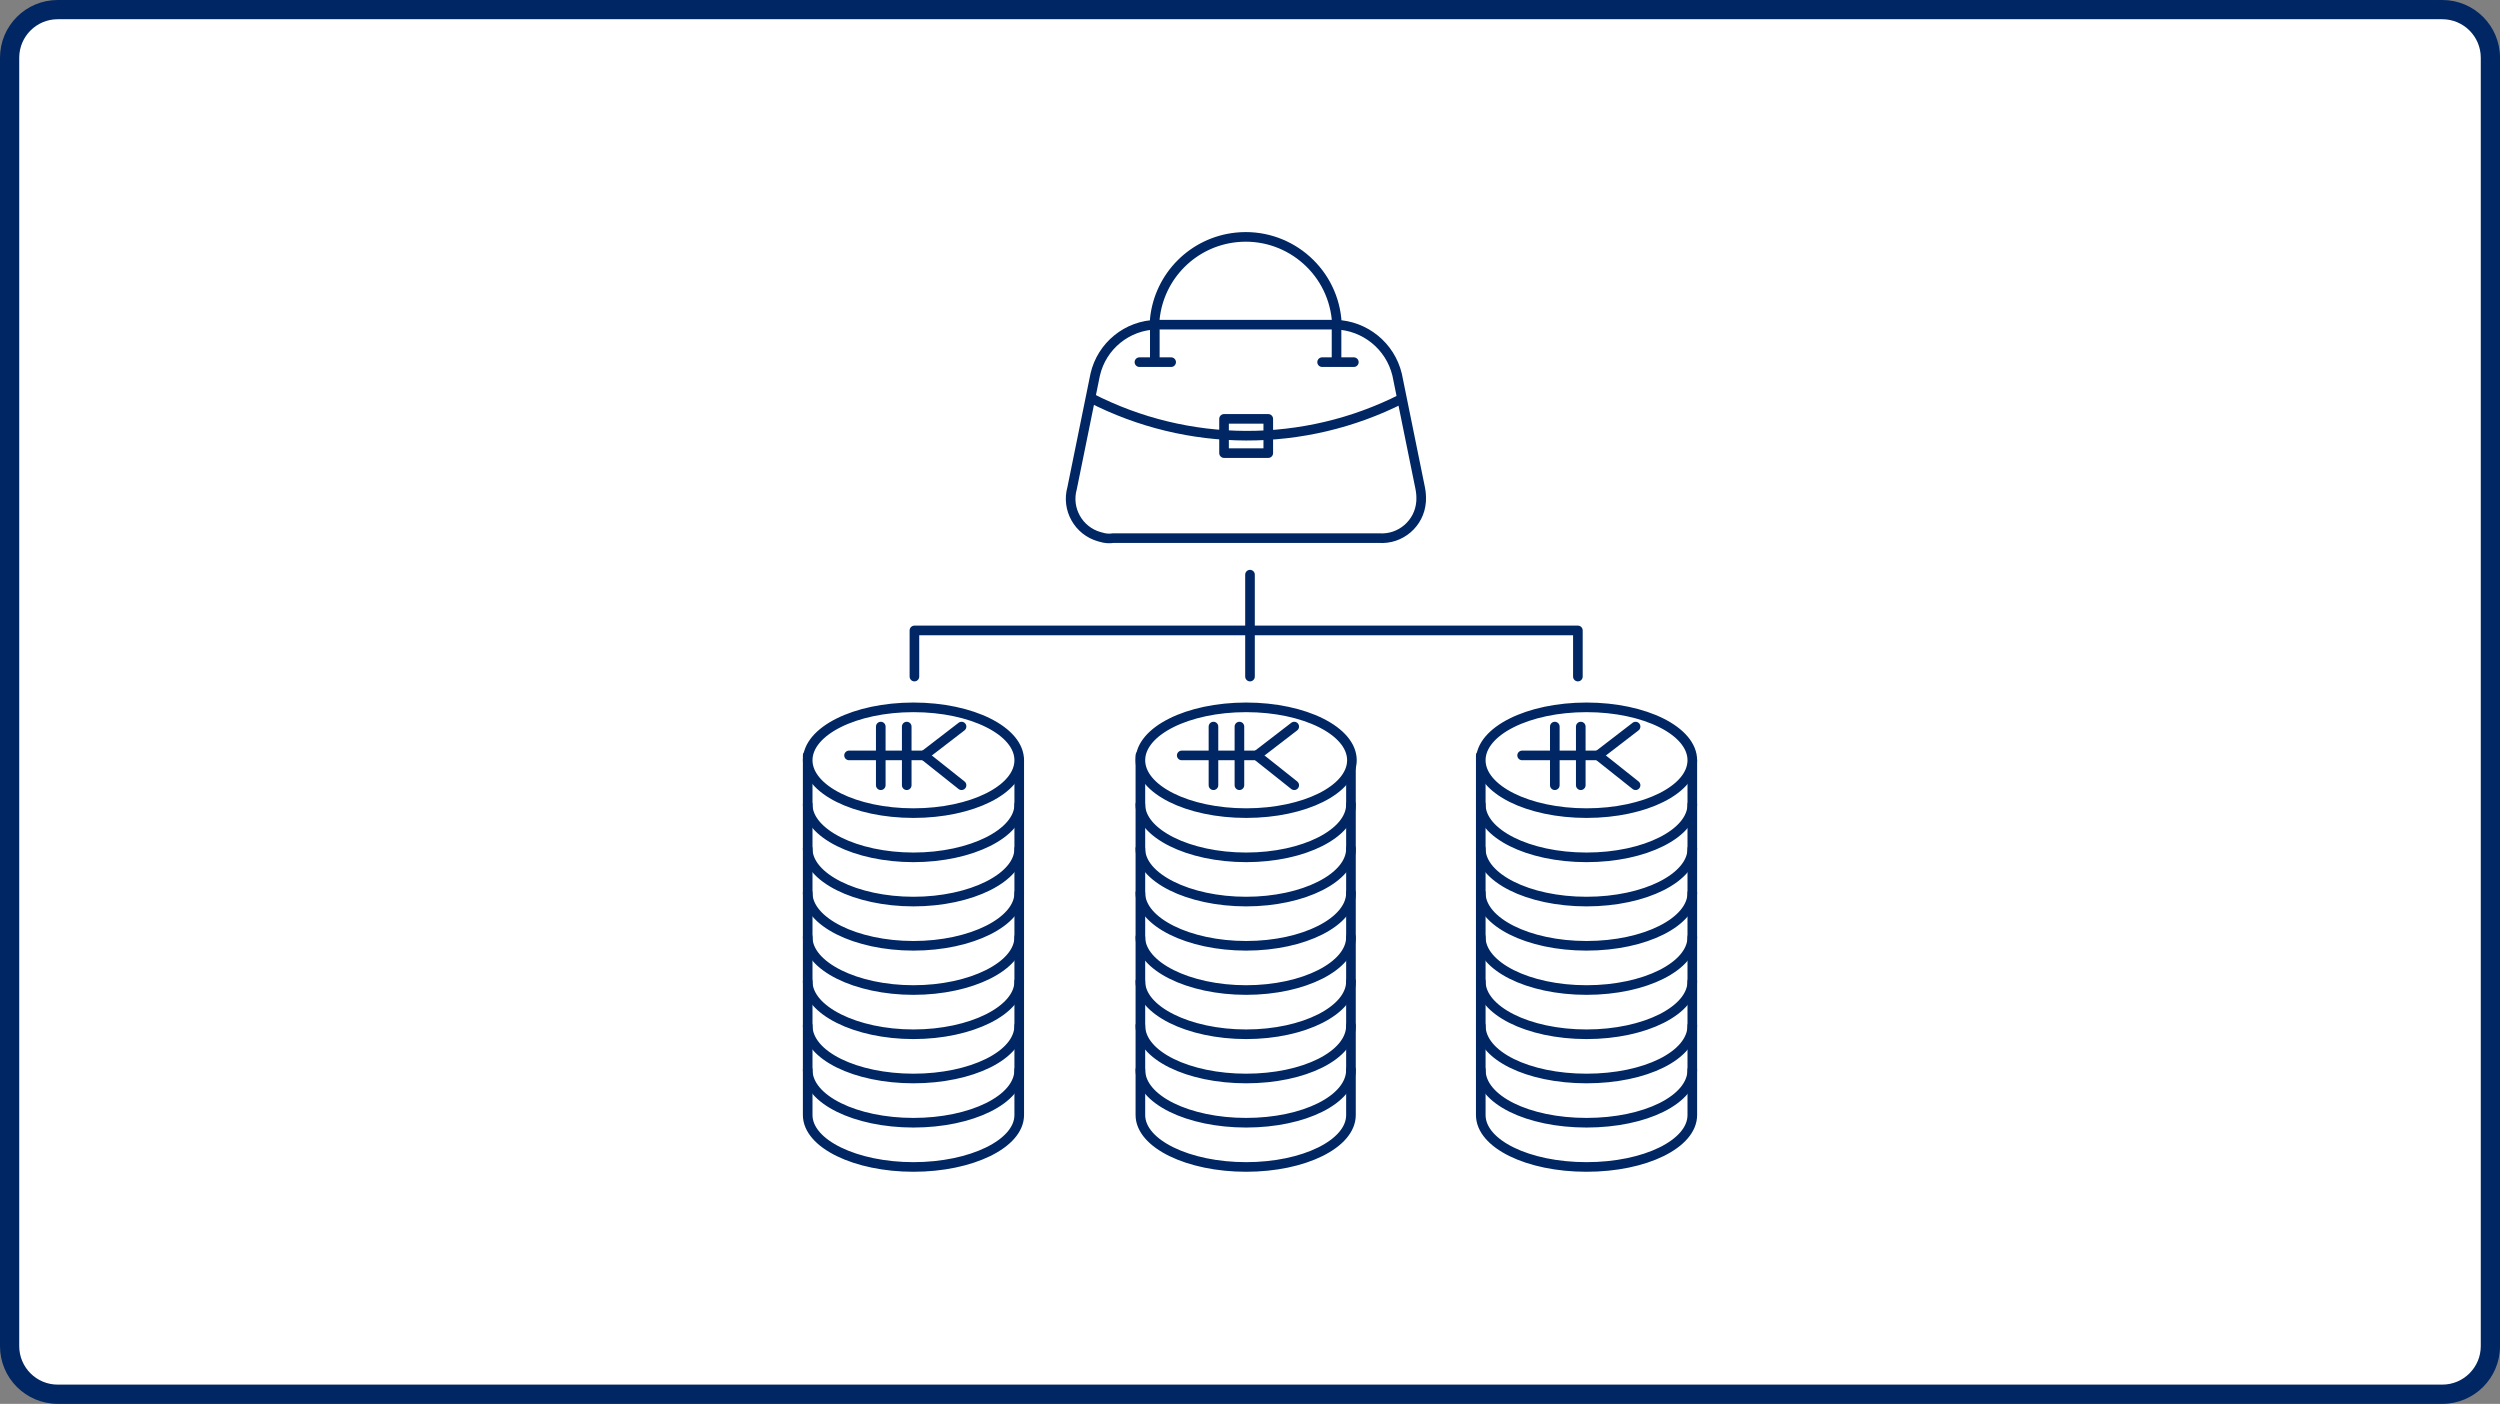 <?xml version="1.0" encoding="utf-8"?>
<!-- Generator: Adobe Illustrator 25.1.0, SVG Export Plug-In . SVG Version: 6.00 Build 0)  -->
<svg version="1.1" xmlns="http://www.w3.org/2000/svg" xmlns:xlink="http://www.w3.org/1999/xlink" x="0px" y="0px"
	 viewBox="0 0 260 146" enable-background="new 0 0 260 146" xml:space="preserve">
<rect x="0" y="0" width="260" height="146" fill="#808080" stroke="none"/>
<g id="bg">
	<g>
		<path fill="#FFFFFF" d="M6,145c-2.757,0-5-2.243-5-5V6c0-2.757,2.243-5,5-5h248c2.757,0,5,2.243,5,5v134c0,2.757-2.243,5-5,5H6z"
			/>
		<g>
			<path fill="#002663" d="M254,2c2.206,0,4,1.794,4,4v134c0,2.206-1.794,4-4,4H6c-2.206,0-4-1.794-4-4V6c0-2.206,1.794-4,4-4H254
				 M254,0H6C2.686,0,0,2.686,0,6v134c0,3.314,2.686,6,6,6h248c3.314,0,6-2.686,6-6V6C260,2.686,257.314,0,254,0L254,0z"/>
		</g>
	</g>
	<g id="Group_13589_1_">
		<g id="Group_13582_1_">
			<path id="Path_5859_1_" fill="#FFFFFF" stroke="#002663" stroke-miterlimit="10" d="M145.3,38.964
				c-0.719-2.977-3.339-5.105-6.4-5.2h-18.6c-3.074,0.06-5.712,2.204-6.4,5.2l-2.4,11.8c-0.613,2.18,0.656,4.444,2.836,5.057
				c0.054,0.015,0.109,0.029,0.164,0.043c0.419,0.135,0.865,0.169,1.3,0.1h27.6c2.258,0.168,4.225-1.526,4.393-3.784
				c0.003-0.039,0.005-0.077,0.007-0.116c0.02-0.436-0.013-0.872-0.1-1.3L145.3,38.964z"/>
			<path id="Path_5860_1_" fill="none" stroke="#002663" stroke-miterlimit="10" d="M145.8,41.464
				c-10.19,5.168-22.242,5.131-32.4-0.1"/>
			<g id="Group_13581_1_">
				<path id="Path_5861_1_" fill="none" stroke="#002663" stroke-miterlimit="10" d="M139,37.664v-4.5
					c-0.538-5.219-5.204-9.014-10.423-8.477c-4.477,0.461-8.016,4-8.477,8.477v4.5"/>
			</g>
			
				<line id="Line_2148_1_" fill="none" stroke="#002663" stroke-linecap="round" stroke-linejoin="round" x1="118.5" y1="37.664" x2="121.8" y2="37.664"/>
			
				<line id="Line_2149_1_" fill="none" stroke="#002663" stroke-linecap="round" stroke-linejoin="round" x1="137.5" y1="37.664" x2="140.8" y2="37.664"/>
			
				<rect id="Rectangle_6979_1_" x="127.3" y="43.564" fill="none" stroke="#002663" stroke-linecap="round" stroke-linejoin="round" width="4.6" height="3.56"/>
		</g>
		<g id="Group_13584_1_">
			<g id="Group_13583_1_">
				<path id="Path_5869_1_" fill="#FFFFFF" stroke="#002663" stroke-linecap="round" stroke-linejoin="round" d="M106,79.064v36.9
					c0,3-5,5.4-11,5.4s-11-2.4-11-5.4v-37.4"/>
				
					<ellipse id="Ellipse_178_1_" fill="#FFFFFF" stroke="#002663" stroke-linecap="round" stroke-linejoin="round" cx="95" cy="79.064" rx="11" ry="5.5"/>
				<path id="Path_5862_1_" fill="none" stroke="#002663" stroke-linecap="round" stroke-linejoin="round" d="M106,83.664
					c0,3-5,5.5-11,5.5s-11-2.5-11-5.5"/>
				<path id="Path_5863_1_" fill="none" stroke="#002663" stroke-linecap="round" stroke-linejoin="round" d="M106,88.264
					c0,3-5,5.5-11,5.5s-11-2.5-11-5.5"/>
				<path id="Path_5864_1_" fill="none" stroke="#002663" stroke-linecap="round" stroke-linejoin="round" d="M106,92.864
					c0,3-5,5.5-11,5.5s-11-2.5-11-5.5"/>
				<path id="Path_5865_1_" fill="none" stroke="#002663" stroke-linecap="round" stroke-linejoin="round" d="M106,97.464
					c0,3-5,5.5-11,5.5s-11-2.5-11-5.5"/>
				<path id="Path_5866_1_" fill="none" stroke="#002663" stroke-linecap="round" stroke-linejoin="round" d="M106,102.064
					c0,3-5,5.5-11,5.5s-11-2.5-11-5.5"/>
				<path id="Path_5867_1_" fill="none" stroke="#002663" stroke-linecap="round" stroke-linejoin="round" d="M106,106.664
					c0,3.1-5,5.5-11,5.5s-11-2.4-11-5.5"/>
				<path id="Path_5868_1_" fill="none" stroke="#002663" stroke-linecap="round" stroke-linejoin="round" d="M106,111.264
					c0,3.1-5,5.5-11,5.5s-11-2.4-11-5.5"/>
			</g>
			<g id="グループ_13218-6_1_">
				<g id="グループ_13217-6_1_">
					<g id="グループ_13216-6_1_">
						
							<line id="線_2056-6_1_" fill="none" stroke="#002663" stroke-linecap="round" stroke-linejoin="round" x1="96.1" y1="78.564" x2="100" y2="81.664"/>
						
							<line id="線_2057-6_1_" fill="none" stroke="#002663" stroke-linecap="round" stroke-linejoin="round" x1="100" y1="75.564" x2="96.1" y2="78.564"/>
						
							<line id="線_2058-6_1_" fill="none" stroke="#002663" stroke-linecap="round" stroke-linejoin="round" x1="88.3" y1="78.564" x2="96.1" y2="78.564"/>
						
							<line id="線_2059-6_1_" fill="none" stroke="#002663" stroke-linecap="round" stroke-linejoin="round" x1="94.3" y1="75.564" x2="94.3" y2="78.564"/>
						
							<line id="線_2060-6_1_" fill="none" stroke="#002663" stroke-linecap="round" stroke-linejoin="round" x1="91.6" y1="75.564" x2="91.6" y2="78.564"/>
						
							<line id="線_2061-6_1_" fill="none" stroke="#002663" stroke-linecap="round" stroke-linejoin="round" x1="94.3" y1="78.564" x2="94.3" y2="81.664"/>
						
							<line id="線_2062-6_1_" fill="none" stroke="#002663" stroke-linecap="round" stroke-linejoin="round" x1="91.6" y1="78.564" x2="91.6" y2="81.664"/>
					</g>
				</g>
			</g>
		</g>
		<g id="Group_13586_1_">
			<g id="Group_13585_1_">
				<path id="Path_5877_1_" fill="#FFFFFF" stroke="#002663" stroke-linecap="round" stroke-linejoin="round" d="M140.5,79.064v36.9
					c0,3-4.9,5.4-10.9,5.4s-11-2.4-11-5.4v-37.4"/>
				
					<ellipse id="Ellipse_179_1_" fill="#FFFFFF" stroke="#002663" stroke-linecap="round" stroke-linejoin="round" cx="129.6" cy="79.064" rx="11" ry="5.5"/>
				<path id="Path_5870_1_" fill="none" stroke="#002663" stroke-linecap="round" stroke-linejoin="round" d="M140.5,83.664
					c0,3-4.9,5.5-10.9,5.5s-11-2.5-11-5.5"/>
				<path id="Path_5871_1_" fill="none" stroke="#002663" stroke-linecap="round" stroke-linejoin="round" d="M140.5,88.264
					c0,3-4.9,5.5-10.9,5.5s-11-2.5-11-5.5"/>
				<path id="Path_5872_1_" fill="none" stroke="#002663" stroke-linecap="round" stroke-linejoin="round" d="M140.5,92.864
					c0,3-4.9,5.5-10.9,5.5s-11-2.5-11-5.5"/>
				<path id="Path_5873_1_" fill="none" stroke="#002663" stroke-linecap="round" stroke-linejoin="round" d="M140.5,97.464
					c0,3-4.9,5.5-10.9,5.5s-11-2.5-11-5.5"/>
				<path id="Path_5874_1_" fill="none" stroke="#002663" stroke-linecap="round" stroke-linejoin="round" d="M140.5,102.064
					c0,3-4.9,5.5-10.9,5.5s-11-2.5-11-5.5"/>
				<path id="Path_5875_1_" fill="none" stroke="#002663" stroke-linecap="round" stroke-linejoin="round" d="M140.5,106.664
					c0,3.1-4.9,5.5-10.9,5.5s-11-2.4-11-5.5"/>
				<path id="Path_5876_1_" fill="none" stroke="#002663" stroke-linecap="round" stroke-linejoin="round" d="M140.5,111.264
					c0,3.1-4.9,5.5-10.9,5.5s-11-2.4-11-5.5"/>
			</g>
			<g id="グループ_13218-7_1_">
				<g id="グループ_13217-7_1_">
					<g id="グループ_13216-7_1_">
						
							<line id="線_2056-7_1_" fill="none" stroke="#002663" stroke-linecap="round" stroke-linejoin="round" x1="130.7" y1="78.564" x2="134.6" y2="81.664"/>
						
							<line id="線_2057-7_1_" fill="none" stroke="#002663" stroke-linecap="round" stroke-linejoin="round" x1="134.6" y1="75.564" x2="130.7" y2="78.564"/>
						
							<line id="線_2058-7_1_" fill="none" stroke="#002663" stroke-linecap="round" stroke-linejoin="round" x1="122.9" y1="78.564" x2="130.7" y2="78.564"/>
						
							<line id="線_2059-7_1_" fill="none" stroke="#002663" stroke-linecap="round" stroke-linejoin="round" x1="128.9" y1="75.564" x2="128.9" y2="78.564"/>
						
							<line id="線_2060-7_1_" fill="none" stroke="#002663" stroke-linecap="round" stroke-linejoin="round" x1="126.2" y1="75.564" x2="126.2" y2="78.564"/>
						
							<line id="線_2061-7_1_" fill="none" stroke="#002663" stroke-linecap="round" stroke-linejoin="round" x1="128.9" y1="78.564" x2="128.9" y2="81.664"/>
						
							<line id="線_2062-7_1_" fill="none" stroke="#002663" stroke-linecap="round" stroke-linejoin="round" x1="126.2" y1="78.564" x2="126.2" y2="81.664"/>
					</g>
				</g>
			</g>
		</g>
		<g id="Group_13588_1_">
			<g id="Group_13587_1_">
				<path id="Path_5885_1_" fill="#FFFFFF" stroke="#002663" stroke-linecap="round" stroke-linejoin="round" d="M176,79.064v36.9
					c0,3-4.9,5.4-11,5.4s-11-2.4-11-5.4v-37.4"/>
				
					<ellipse id="Ellipse_180_1_" fill="#FFFFFF" stroke="#002663" stroke-linecap="round" stroke-linejoin="round" cx="165" cy="79.064" rx="11" ry="5.5"/>
				<path id="Path_5878_1_" fill="none" stroke="#002663" stroke-linecap="round" stroke-linejoin="round" d="M176,83.664
					c0,3-4.9,5.5-11,5.5s-11-2.5-11-5.5"/>
				<path id="Path_5879_1_" fill="none" stroke="#002663" stroke-linecap="round" stroke-linejoin="round" d="M176,88.264
					c0,3-4.9,5.5-11,5.5s-11-2.5-11-5.5"/>
				<path id="Path_5880_1_" fill="none" stroke="#002663" stroke-linecap="round" stroke-linejoin="round" d="M176,92.864
					c0,3-4.9,5.5-11,5.5s-11-2.5-11-5.5"/>
				<path id="Path_5881_1_" fill="none" stroke="#002663" stroke-linecap="round" stroke-linejoin="round" d="M176,97.464
					c0,3-4.9,5.5-11,5.5s-11-2.5-11-5.5"/>
				<path id="Path_5882_1_" fill="none" stroke="#002663" stroke-linecap="round" stroke-linejoin="round" d="M176,102.064
					c0,3-4.9,5.5-11,5.5s-11-2.5-11-5.5"/>
				<path id="Path_5883_1_" fill="none" stroke="#002663" stroke-linecap="round" stroke-linejoin="round" d="M176,106.664
					c0,3.1-4.9,5.5-11,5.5s-11-2.4-11-5.5"/>
				<path id="Path_5884_1_" fill="none" stroke="#002663" stroke-linecap="round" stroke-linejoin="round" d="M176,111.264
					c0,3.1-4.9,5.5-11,5.5s-11-2.4-11-5.5"/>
			</g>
			<g id="グループ_13218-8_1_">
				<g id="グループ_13217-8_1_">
					<g id="グループ_13216-8_1_">
						
							<line id="線_2056-8_1_" fill="none" stroke="#002663" stroke-linecap="round" stroke-linejoin="round" x1="166.2" y1="78.564" x2="170.1" y2="81.664"/>
						
							<line id="線_2057-8_1_" fill="none" stroke="#002663" stroke-linecap="round" stroke-linejoin="round" x1="170.1" y1="75.564" x2="166.2" y2="78.564"/>
						
							<line id="線_2058-8_1_" fill="none" stroke="#002663" stroke-linecap="round" stroke-linejoin="round" x1="158.3" y1="78.564" x2="166.2" y2="78.564"/>
						
							<line id="線_2059-8_1_" fill="none" stroke="#002663" stroke-linecap="round" stroke-linejoin="round" x1="164.4" y1="75.564" x2="164.4" y2="78.564"/>
						
							<line id="線_2060-8_1_" fill="none" stroke="#002663" stroke-linecap="round" stroke-linejoin="round" x1="161.7" y1="75.564" x2="161.7" y2="78.564"/>
						
							<line id="線_2061-8_1_" fill="none" stroke="#002663" stroke-linecap="round" stroke-linejoin="round" x1="164.4" y1="78.564" x2="164.4" y2="81.664"/>
						
							<line id="線_2062-8_1_" fill="none" stroke="#002663" stroke-linecap="round" stroke-linejoin="round" x1="161.7" y1="78.564" x2="161.7" y2="81.664"/>
					</g>
				</g>
			</g>
		</g>
		<path id="Path_5886_1_" fill="none" stroke="#002663" stroke-linecap="round" stroke-linejoin="round" d="M95.1,70.364v-4.8h69
			v4.8"/>
		
			<line id="Line_2150_1_" fill="none" stroke="#002663" stroke-linecap="round" stroke-linejoin="round" x1="130" y1="70.364" x2="130" y2="59.764"/>
	</g>
</g>
<g id="SVG">
</g>
</svg>
